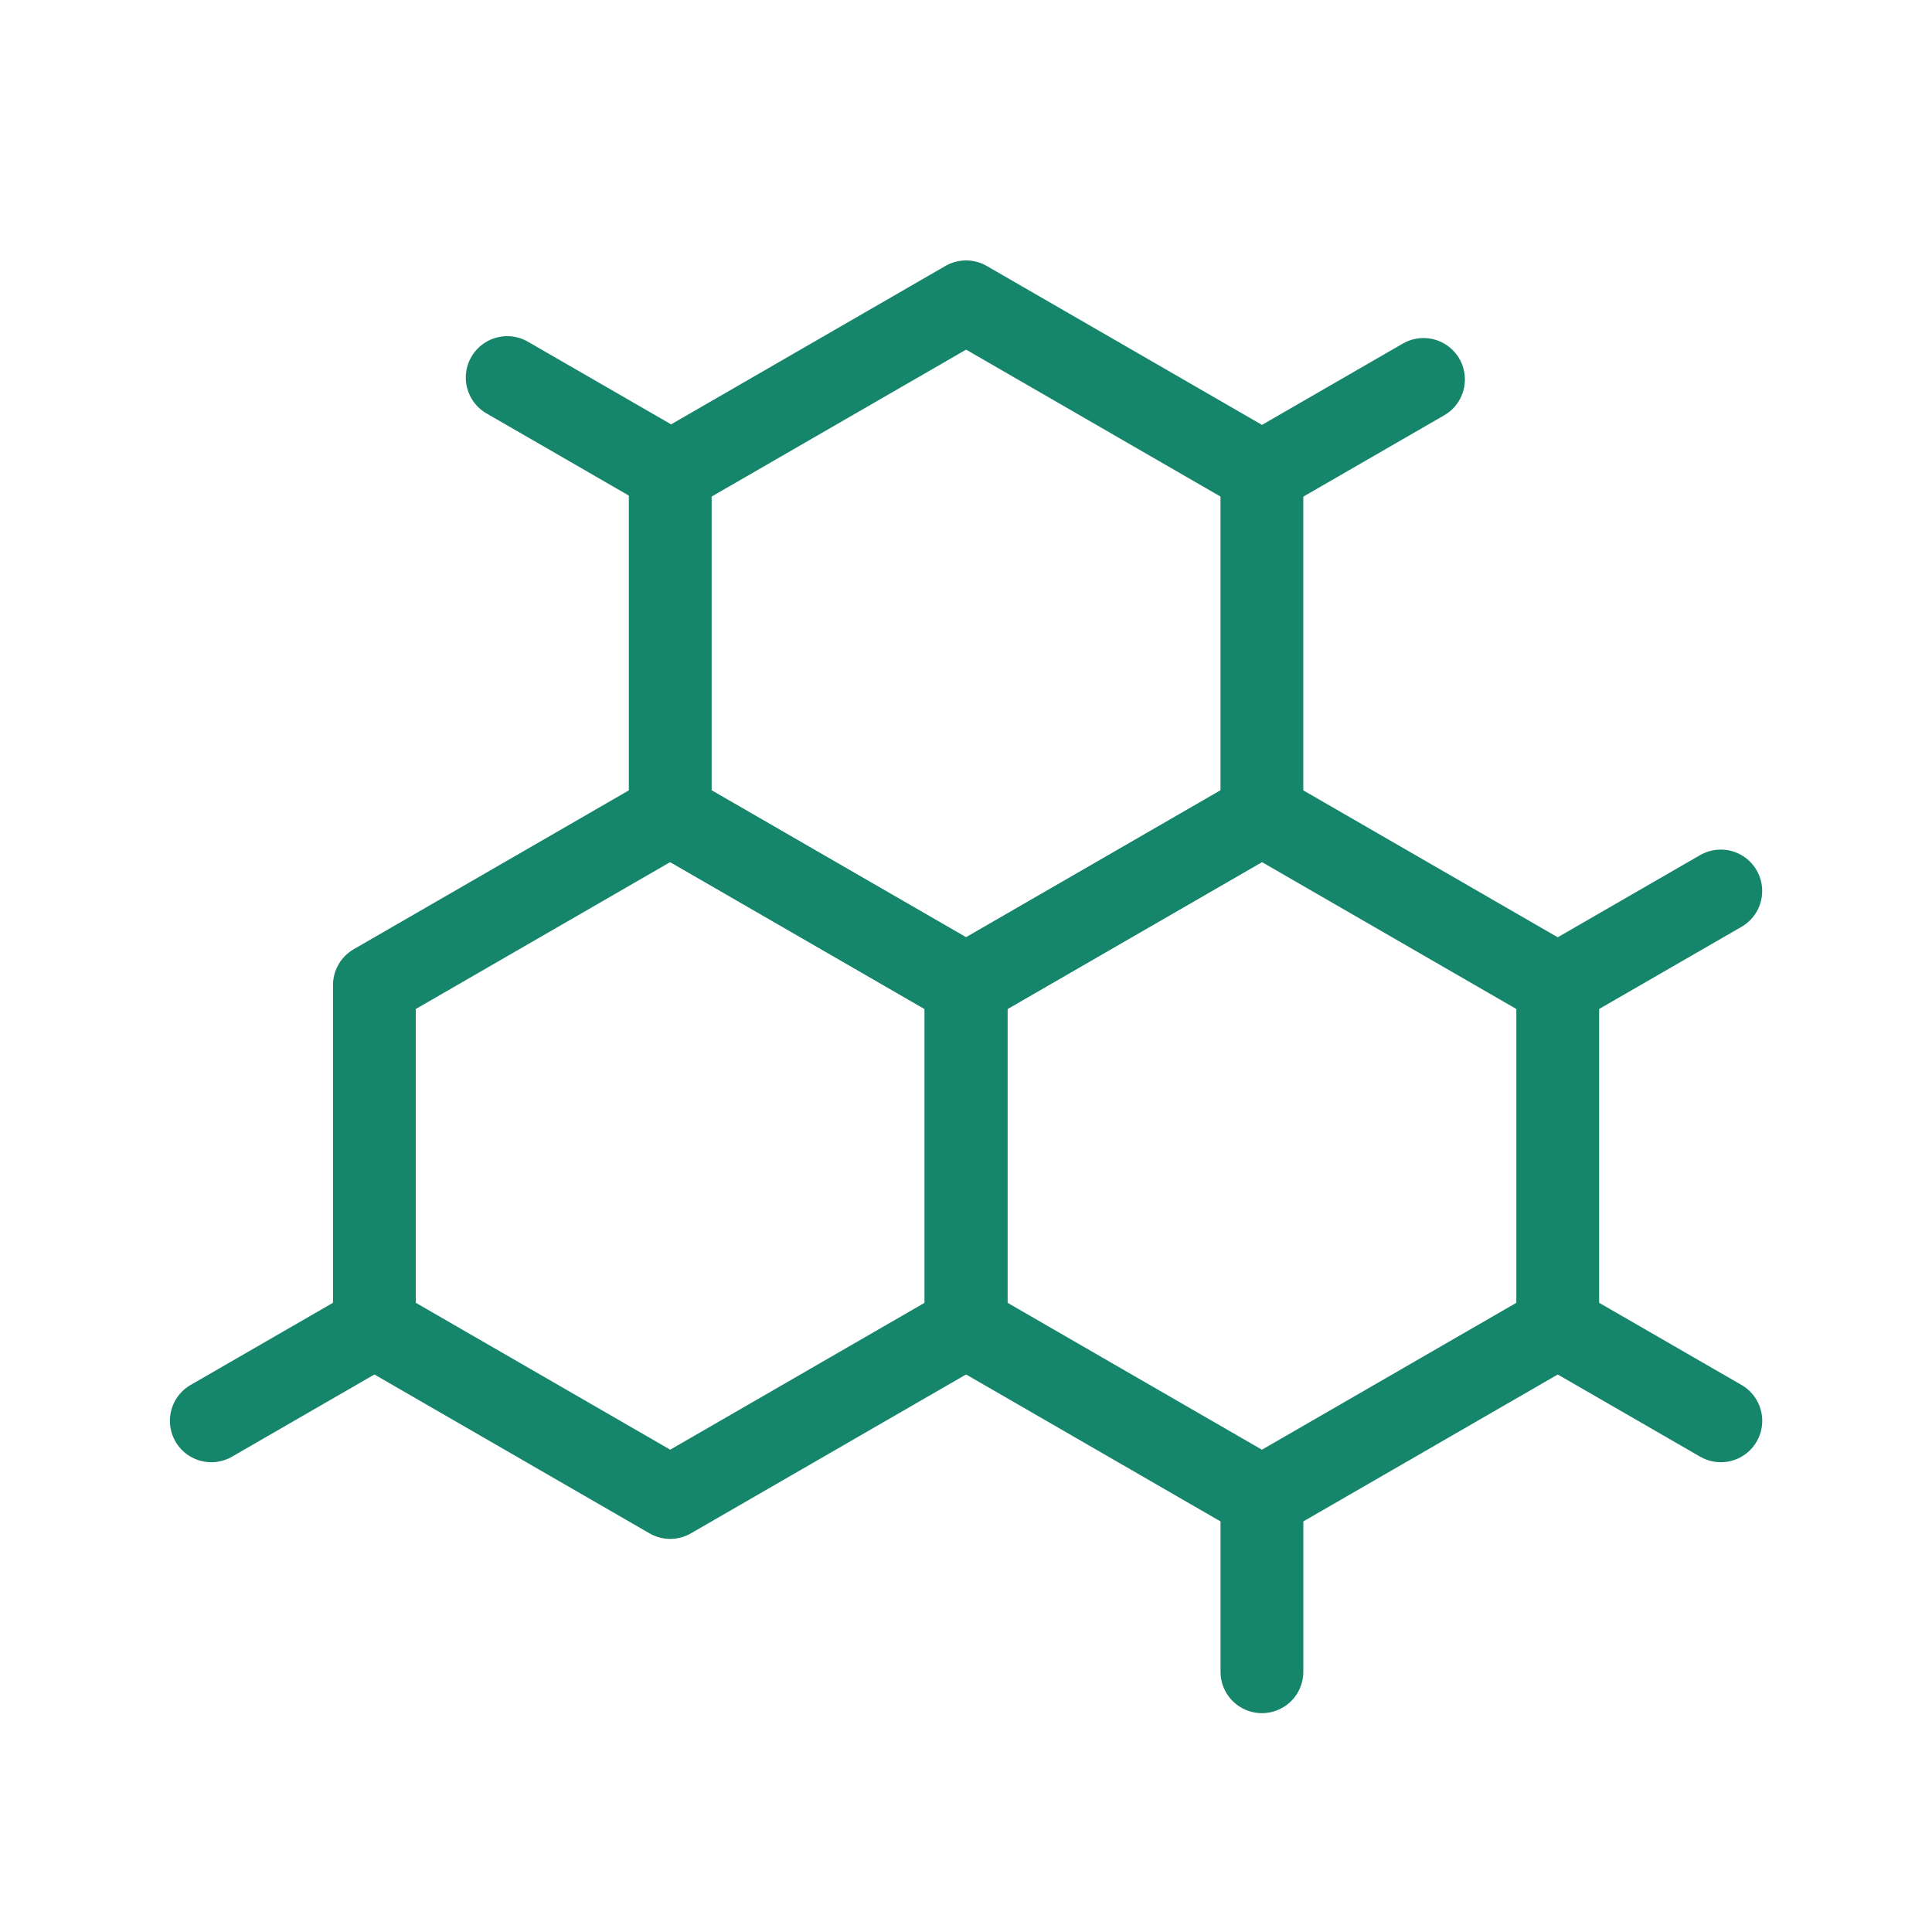 <svg xmlns="http://www.w3.org/2000/svg" width="70" height="70" viewBox="0 0 70 70"><g data-name="グループ 545" fill="none" stroke="#15856b" stroke-linecap="round" stroke-miterlimit="10" stroke-width="3"><path data-name="パス 398" d="M35.003 10.936l-10.719 6.189v12.378l10.718 6.189 10.719-6.189V17.125z" stroke-linejoin="round"/><path data-name="パス 399" d="M24.283 29.503l-10.718 6.189v12.376l10.718 6.189 10.718-6.189V35.692z" stroke-linejoin="round"/><path data-name="パス 400" d="M45.722 29.503l-10.718 6.189v12.376l10.718 6.19 10.718-6.189V35.692z" stroke-linejoin="round"/><path data-name="線 149" d="M45.722 54.265v6.306"/><path data-name="線 150" d="M56.442 48.07l5.907 3.409"/><path data-name="線 151" d="M13.563 48.07l-5.907 3.409"/><path data-name="線 152" d="M62.347 32.282l-5.907 3.409"/><path data-name="線 153" d="M51.576 13.748l-5.905 3.409"/><path data-name="線 154" d="M18.377 13.68l5.907 3.409"/></g></svg>